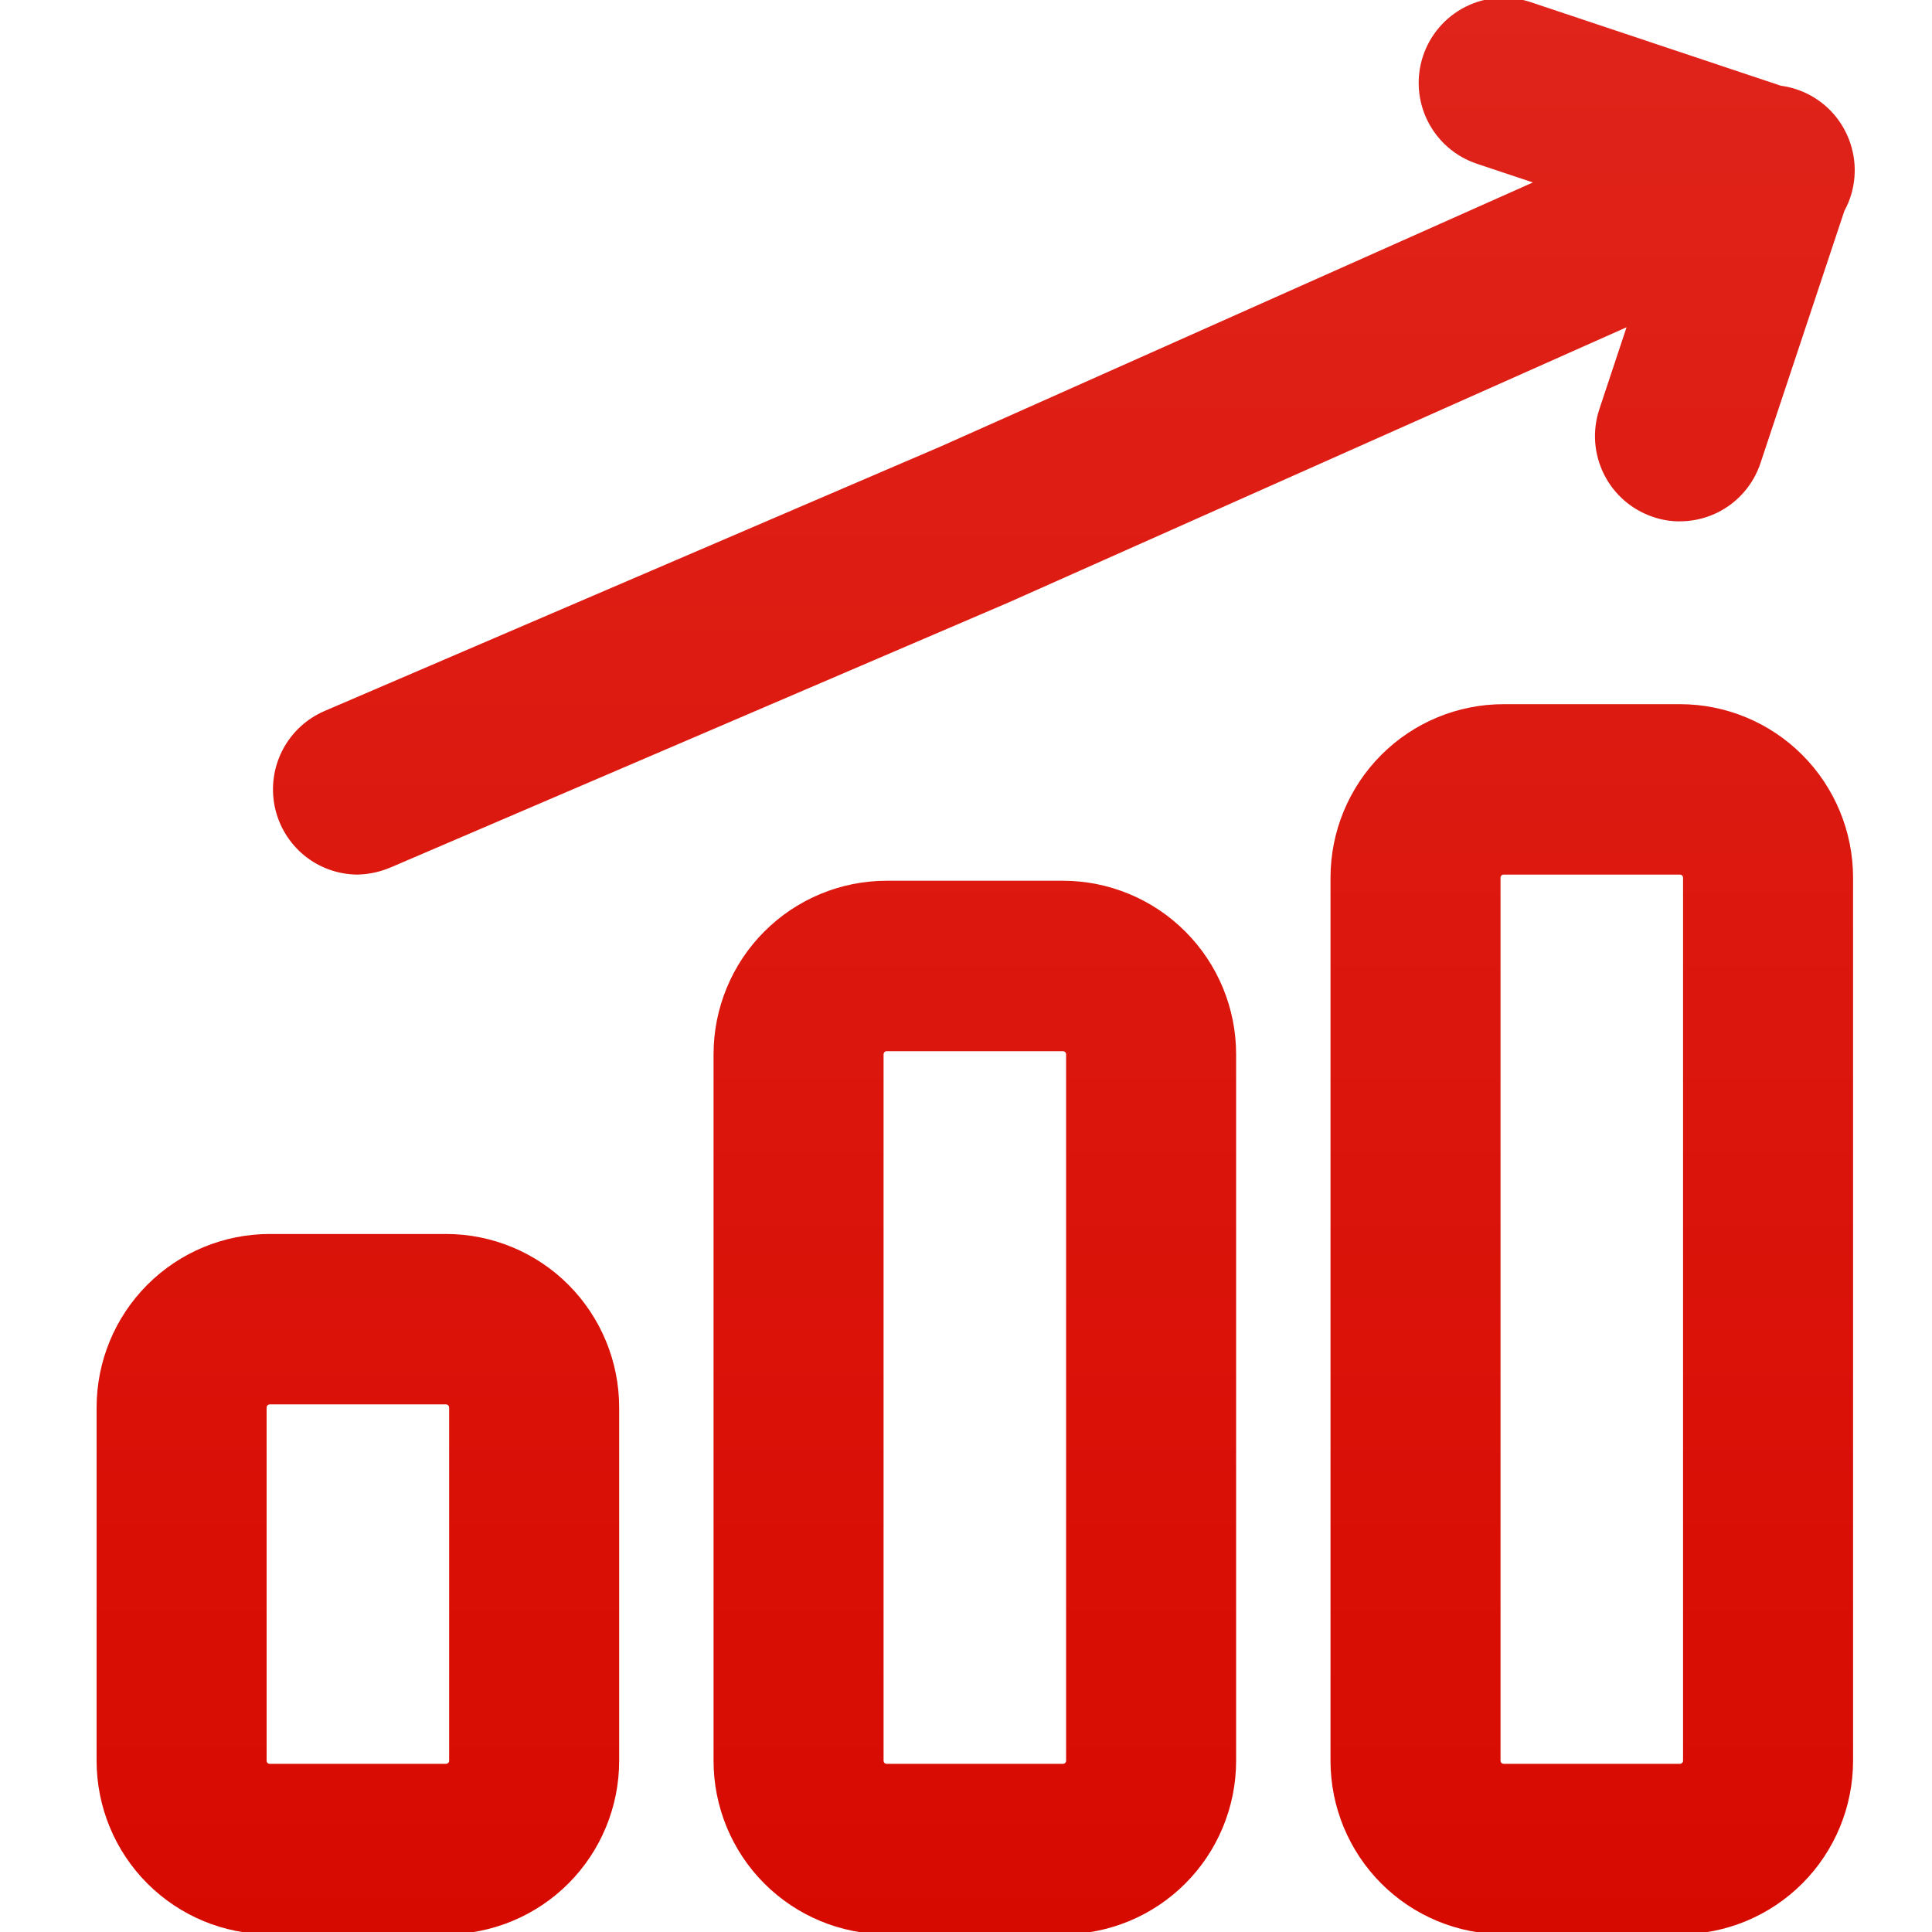 <svg width="48" height="48" viewBox="0 0 48 48" fill="none" xmlns="http://www.w3.org/2000/svg">
<g clip-path="url(#clip0_124_424)">
<path d="M11.081 30.658C12.222 30.658 13.316 31.112 14.123 31.92C14.929 32.729 15.383 33.825 15.383 34.969V43.745C15.383 44.889 14.929 45.986 14.123 46.794C13.316 47.602 12.222 48.056 11.081 48.056H6.702C5.561 48.056 4.467 47.602 3.66 46.794C2.853 45.986 2.4 44.889 2.4 43.745V34.969C2.4 33.825 2.853 32.729 3.66 31.92C4.467 31.112 5.561 30.658 6.702 30.658H11.081ZM26.409 21.882C26.974 21.882 27.533 21.994 28.055 22.211C28.576 22.427 29.051 22.744 29.45 23.145C29.85 23.545 30.167 24.02 30.383 24.543C30.6 25.066 30.711 25.627 30.711 26.194V43.745C30.711 44.311 30.6 44.872 30.383 45.395C30.167 45.918 29.85 46.394 29.45 46.794C29.051 47.194 28.576 47.512 28.055 47.728C27.533 47.945 26.974 48.056 26.409 48.056H22.03C20.889 48.056 19.795 47.602 18.988 46.794C18.181 45.986 17.728 44.889 17.728 43.745V26.194C17.728 25.05 18.181 23.953 18.988 23.145C19.795 22.336 20.889 21.882 22.03 21.882H26.409ZM41.737 17.495C42.878 17.495 43.971 17.948 44.778 18.757C45.585 19.565 46.039 20.662 46.039 21.806V43.745C46.039 44.889 45.585 45.986 44.778 46.794C43.971 47.602 42.878 48.056 41.737 48.056H37.357C36.217 48.056 35.123 47.602 34.316 46.794C33.51 45.986 33.056 44.889 33.056 43.745V21.806C33.056 20.662 33.51 19.565 34.316 18.757C35.123 17.948 36.217 17.495 37.357 17.495H41.737ZM6.702 34.892C6.681 34.892 6.661 34.901 6.646 34.915C6.632 34.93 6.624 34.949 6.624 34.969V43.745C6.624 43.765 6.632 43.785 6.646 43.799C6.661 43.814 6.681 43.822 6.702 43.822H11.081C11.102 43.822 11.122 43.813 11.136 43.799C11.151 43.785 11.159 43.765 11.159 43.745V34.969C11.159 34.949 11.151 34.93 11.136 34.915C11.122 34.901 11.102 34.892 11.081 34.892H6.702ZM22.03 26.117C22.009 26.117 21.989 26.125 21.974 26.139C21.96 26.154 21.952 26.174 21.952 26.194V43.745C21.952 43.765 21.96 43.785 21.974 43.799C21.989 43.814 22.009 43.822 22.03 43.822H26.409C26.43 43.822 26.45 43.814 26.465 43.799C26.479 43.785 26.487 43.765 26.487 43.745V26.194C26.487 26.174 26.479 26.154 26.465 26.139C26.45 26.125 26.43 26.117 26.409 26.117H22.03ZM37.357 21.729C37.337 21.729 37.317 21.737 37.302 21.752C37.288 21.766 37.28 21.786 37.28 21.806V43.745C37.28 43.765 37.288 43.785 37.302 43.799C37.317 43.813 37.337 43.822 37.357 43.822H41.737C41.758 43.822 41.778 43.813 41.792 43.799C41.807 43.785 41.815 43.765 41.815 43.745V21.806C41.815 21.786 41.807 21.766 41.792 21.752C41.778 21.737 41.758 21.729 41.737 21.729H37.357ZM36.414 0.167C36.914 -0.084 37.494 -0.125 38.025 0.052L44.245 2.13C44.4 2.15 44.552 2.188 44.699 2.242C44.963 2.34 45.206 2.49 45.412 2.683C45.618 2.877 45.783 3.11 45.897 3.368C46.012 3.627 46.074 3.906 46.08 4.189C46.085 4.472 46.034 4.754 45.929 5.017C45.898 5.093 45.862 5.168 45.823 5.24L43.739 11.505C43.599 11.927 43.33 12.293 42.971 12.553C42.613 12.812 42.182 12.951 41.741 12.952L41.741 12.953C41.74 12.953 41.739 12.952 41.738 12.952L41.737 12.953C41.508 12.954 41.28 12.917 41.064 12.841C40.536 12.663 40.099 12.282 39.85 11.782C39.599 11.28 39.558 10.699 39.735 10.167L40.411 8.131L25.078 14.959L25.072 14.962L9.722 21.544L9.721 21.544C9.464 21.656 9.187 21.719 8.907 21.728L8.899 21.729H8.891C8.405 21.728 7.934 21.56 7.558 21.252C7.182 20.944 6.923 20.514 6.825 20.037C6.728 19.559 6.797 19.063 7.022 18.631C7.247 18.199 7.614 17.859 8.06 17.666L23.383 11.087L38.084 4.533L36.691 4.068C36.16 3.89 35.721 3.509 35.47 3.007C35.219 2.505 35.178 1.923 35.355 1.39C35.533 0.858 35.913 0.418 36.414 0.167Z" fill="url(#paint0_linear_124_424)"/>
</g>
<defs>
<linearGradient id="paint0_linear_124_424" x1="24.24" y1="-0.056" x2="24.24" y2="48.056" gradientUnits="userSpaceOnUse">
<stop stop-color="#E0241B"/>
<stop offset="1" stop-color="#D70A00"/>
</linearGradient>
<clipPath id="clip0_124_424">
<rect width="48" height="48" fill="white"/>
</clipPath>
</defs>
</svg>
